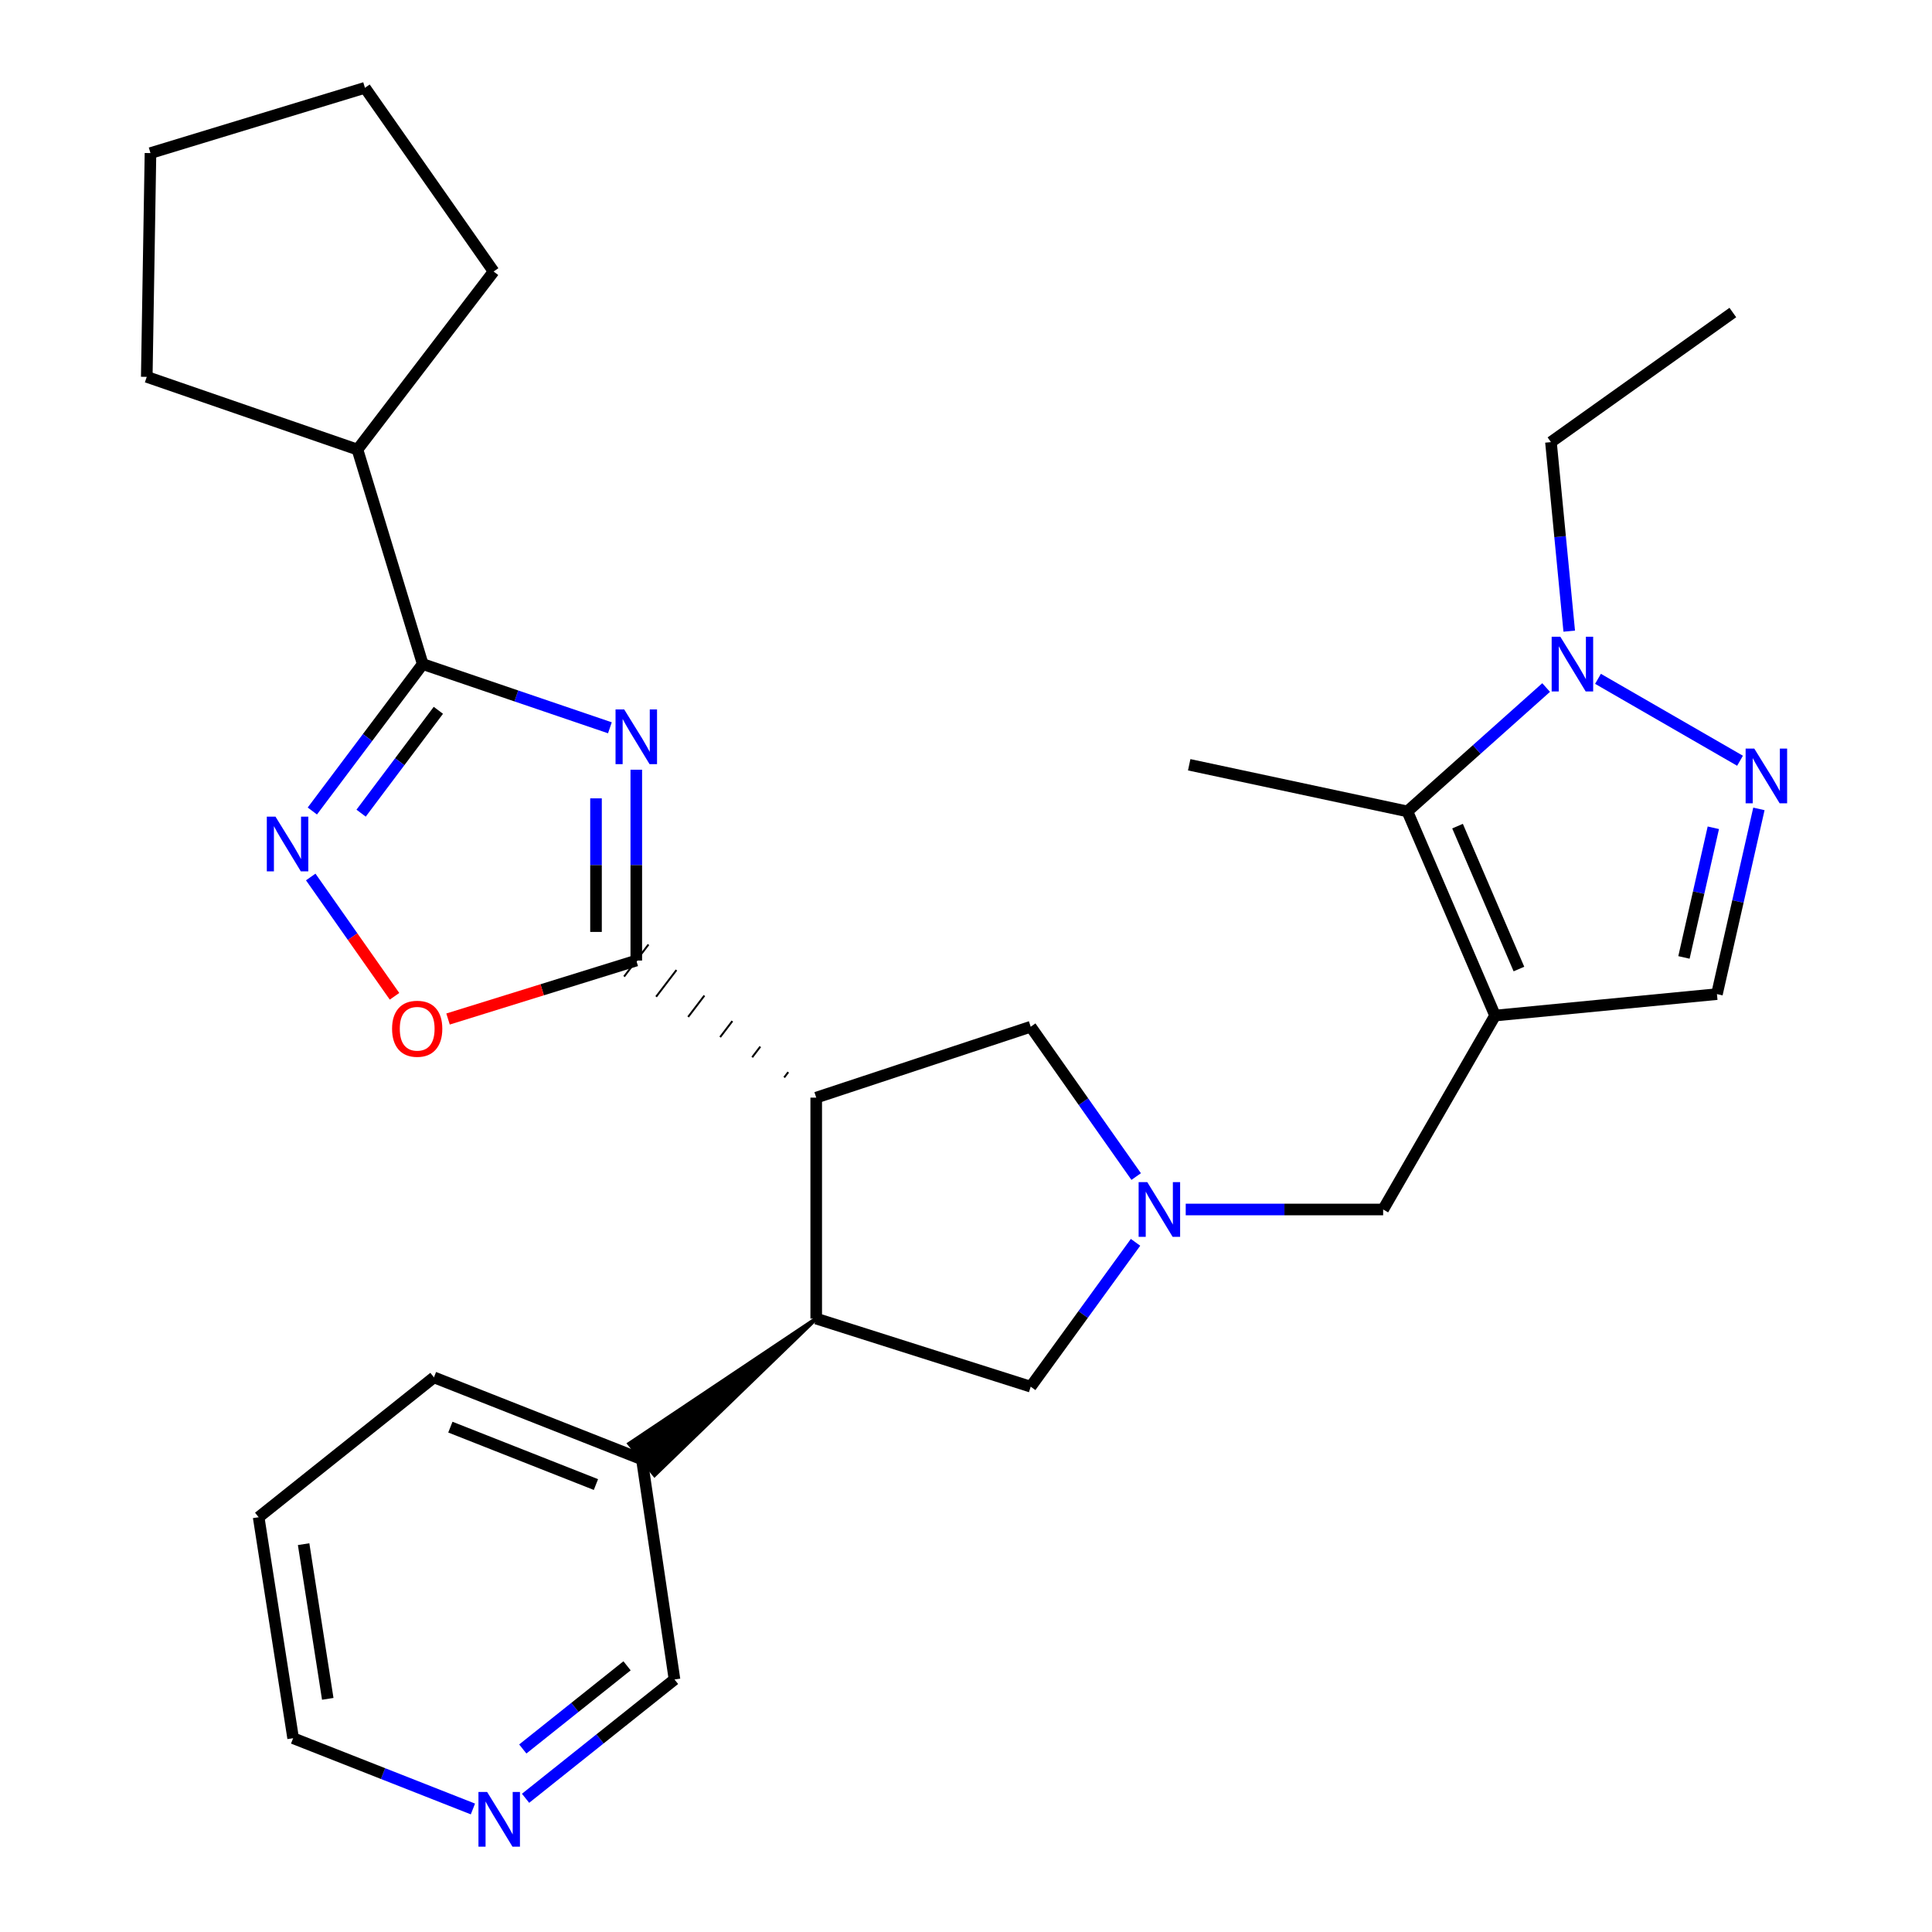 <?xml version='1.0' encoding='iso-8859-1'?>
<svg version='1.1' baseProfile='full'
              xmlns='http://www.w3.org/2000/svg'
                      xmlns:rdkit='http://www.rdkit.org/xml'
                      xmlns:xlink='http://www.w3.org/1999/xlink'
                  xml:space='preserve'
width='1000px' height='1000px' viewBox='0 0 1000 1000'>
<!-- END OF HEADER -->
<rect style='opacity:1.0;fill:#FFFFFF;stroke:none' width='1000' height='1000' x='0' y='0'> </rect>
<path class='bond-0' d='M 329.341,398.41 L 329.341,447.795' style='fill:none;fill-rule:evenodd;stroke:#0000FF;stroke-width:6px;stroke-linecap:butt;stroke-linejoin:miter;stroke-opacity:1' />
<path class='bond-0' d='M 329.341,447.795 L 329.341,497.179' style='fill:none;fill-rule:evenodd;stroke:#000000;stroke-width:6px;stroke-linecap:butt;stroke-linejoin:miter;stroke-opacity:1' />
<path class='bond-0' d='M 308.492,413.226 L 308.492,447.795' style='fill:none;fill-rule:evenodd;stroke:#0000FF;stroke-width:6px;stroke-linecap:butt;stroke-linejoin:miter;stroke-opacity:1' />
<path class='bond-0' d='M 308.492,447.795 L 308.492,482.363' style='fill:none;fill-rule:evenodd;stroke:#000000;stroke-width:6px;stroke-linecap:butt;stroke-linejoin:miter;stroke-opacity:1' />
<path class='bond-3' d='M 315.681,376.705 L 267.24,360.214' style='fill:none;fill-rule:evenodd;stroke:#0000FF;stroke-width:6px;stroke-linecap:butt;stroke-linejoin:miter;stroke-opacity:1' />
<path class='bond-3' d='M 267.24,360.214 L 218.799,343.724' style='fill:none;fill-rule:evenodd;stroke:#000000;stroke-width:6px;stroke-linecap:butt;stroke-linejoin:miter;stroke-opacity:1' />
<path class='bond-2' d='M 408.005,554.925 L 405.899,557.689' style='fill:none;fill-rule:evenodd;stroke:#000000;stroke-width:1.0px;stroke-linecap:butt;stroke-linejoin:miter;stroke-opacity:1' />
<path class='bond-2' d='M 393.536,541.717 L 389.324,547.245' style='fill:none;fill-rule:evenodd;stroke:#000000;stroke-width:1.0px;stroke-linecap:butt;stroke-linejoin:miter;stroke-opacity:1' />
<path class='bond-2' d='M 379.066,528.509 L 372.749,536.801' style='fill:none;fill-rule:evenodd;stroke:#000000;stroke-width:1.0px;stroke-linecap:butt;stroke-linejoin:miter;stroke-opacity:1' />
<path class='bond-2' d='M 364.597,515.302 L 356.174,526.358' style='fill:none;fill-rule:evenodd;stroke:#000000;stroke-width:1.0px;stroke-linecap:butt;stroke-linejoin:miter;stroke-opacity:1' />
<path class='bond-2' d='M 350.127,502.094 L 339.599,515.914' style='fill:none;fill-rule:evenodd;stroke:#000000;stroke-width:1.0px;stroke-linecap:butt;stroke-linejoin:miter;stroke-opacity:1' />
<path class='bond-2' d='M 335.658,488.887 L 323.024,505.471' style='fill:none;fill-rule:evenodd;stroke:#000000;stroke-width:1.0px;stroke-linecap:butt;stroke-linejoin:miter;stroke-opacity:1' />
<path class='bond-9' d='M 329.341,497.179 L 280.624,512.31' style='fill:none;fill-rule:evenodd;stroke:#000000;stroke-width:6px;stroke-linecap:butt;stroke-linejoin:miter;stroke-opacity:1' />
<path class='bond-9' d='M 280.624,512.31 L 231.906,527.441' style='fill:none;fill-rule:evenodd;stroke:#FF0000;stroke-width:6px;stroke-linecap:butt;stroke-linejoin:miter;stroke-opacity:1' />
<path class='bond-1' d='M 773.849,525.648 L 715.914,626.032' style='fill:none;fill-rule:evenodd;stroke:#000000;stroke-width:6px;stroke-linecap:butt;stroke-linejoin:miter;stroke-opacity:1' />
<path class='bond-6' d='M 773.849,525.648 L 728.458,419.982' style='fill:none;fill-rule:evenodd;stroke:#000000;stroke-width:6px;stroke-linecap:butt;stroke-linejoin:miter;stroke-opacity:1' />
<path class='bond-6' d='M 786.196,501.569 L 754.422,427.603' style='fill:none;fill-rule:evenodd;stroke:#000000;stroke-width:6px;stroke-linecap:butt;stroke-linejoin:miter;stroke-opacity:1' />
<path class='bond-11' d='M 773.849,525.648 L 888.688,514.552' style='fill:none;fill-rule:evenodd;stroke:#000000;stroke-width:6px;stroke-linecap:butt;stroke-linejoin:miter;stroke-opacity:1' />
<path class='bond-10' d='M 422.475,568.132 L 422.475,682.508' style='fill:none;fill-rule:evenodd;stroke:#000000;stroke-width:6px;stroke-linecap:butt;stroke-linejoin:miter;stroke-opacity:1' />
<path class='bond-13' d='M 422.475,568.132 L 533.492,531.439' style='fill:none;fill-rule:evenodd;stroke:#000000;stroke-width:6px;stroke-linecap:butt;stroke-linejoin:miter;stroke-opacity:1' />
<path class='bond-4' d='M 218.799,343.724 L 190.232,381.749' style='fill:none;fill-rule:evenodd;stroke:#000000;stroke-width:6px;stroke-linecap:butt;stroke-linejoin:miter;stroke-opacity:1' />
<path class='bond-4' d='M 190.232,381.749 L 161.666,419.774' style='fill:none;fill-rule:evenodd;stroke:#0000FF;stroke-width:6px;stroke-linecap:butt;stroke-linejoin:miter;stroke-opacity:1' />
<path class='bond-4' d='M 226.897,367.654 L 206.901,394.271' style='fill:none;fill-rule:evenodd;stroke:#000000;stroke-width:6px;stroke-linecap:butt;stroke-linejoin:miter;stroke-opacity:1' />
<path class='bond-4' d='M 206.901,394.271 L 186.905,420.889' style='fill:none;fill-rule:evenodd;stroke:#0000FF;stroke-width:6px;stroke-linecap:butt;stroke-linejoin:miter;stroke-opacity:1' />
<path class='bond-16' d='M 218.799,343.724 L 185.024,232.695' style='fill:none;fill-rule:evenodd;stroke:#000000;stroke-width:6px;stroke-linecap:butt;stroke-linejoin:miter;stroke-opacity:1' />
<path class='bond-29' d='M 160.834,453.925 L 182.516,484.804' style='fill:none;fill-rule:evenodd;stroke:#0000FF;stroke-width:6px;stroke-linecap:butt;stroke-linejoin:miter;stroke-opacity:1' />
<path class='bond-29' d='M 182.516,484.804 L 204.199,515.683' style='fill:none;fill-rule:evenodd;stroke:#FF0000;stroke-width:6px;stroke-linecap:butt;stroke-linejoin:miter;stroke-opacity:1' />
<path class='bond-5' d='M 910.41,418.679 L 899.549,466.615' style='fill:none;fill-rule:evenodd;stroke:#0000FF;stroke-width:6px;stroke-linecap:butt;stroke-linejoin:miter;stroke-opacity:1' />
<path class='bond-5' d='M 899.549,466.615 L 888.688,514.552' style='fill:none;fill-rule:evenodd;stroke:#000000;stroke-width:6px;stroke-linecap:butt;stroke-linejoin:miter;stroke-opacity:1' />
<path class='bond-5' d='M 886.818,428.453 L 879.216,462.009' style='fill:none;fill-rule:evenodd;stroke:#0000FF;stroke-width:6px;stroke-linecap:butt;stroke-linejoin:miter;stroke-opacity:1' />
<path class='bond-5' d='M 879.216,462.009 L 871.613,495.564' style='fill:none;fill-rule:evenodd;stroke:#000000;stroke-width:6px;stroke-linecap:butt;stroke-linejoin:miter;stroke-opacity:1' />
<path class='bond-33' d='M 900.636,393.759 L 827.121,351.362' style='fill:none;fill-rule:evenodd;stroke:#0000FF;stroke-width:6px;stroke-linecap:butt;stroke-linejoin:miter;stroke-opacity:1' />
<path class='bond-8' d='M 728.458,419.982 L 764.366,387.925' style='fill:none;fill-rule:evenodd;stroke:#000000;stroke-width:6px;stroke-linecap:butt;stroke-linejoin:miter;stroke-opacity:1' />
<path class='bond-8' d='M 764.366,387.925 L 800.275,355.868' style='fill:none;fill-rule:evenodd;stroke:#0000FF;stroke-width:6px;stroke-linecap:butt;stroke-linejoin:miter;stroke-opacity:1' />
<path class='bond-19' d='M 728.458,419.982 L 615.529,395.844' style='fill:none;fill-rule:evenodd;stroke:#000000;stroke-width:6px;stroke-linecap:butt;stroke-linejoin:miter;stroke-opacity:1' />
<path class='bond-7' d='M 588.085,608.98 L 560.788,570.21' style='fill:none;fill-rule:evenodd;stroke:#0000FF;stroke-width:6px;stroke-linecap:butt;stroke-linejoin:miter;stroke-opacity:1' />
<path class='bond-7' d='M 560.788,570.21 L 533.492,531.439' style='fill:none;fill-rule:evenodd;stroke:#000000;stroke-width:6px;stroke-linecap:butt;stroke-linejoin:miter;stroke-opacity:1' />
<path class='bond-12' d='M 613.726,626.032 L 664.82,626.032' style='fill:none;fill-rule:evenodd;stroke:#0000FF;stroke-width:6px;stroke-linecap:butt;stroke-linejoin:miter;stroke-opacity:1' />
<path class='bond-12' d='M 664.82,626.032 L 715.914,626.032' style='fill:none;fill-rule:evenodd;stroke:#000000;stroke-width:6px;stroke-linecap:butt;stroke-linejoin:miter;stroke-opacity:1' />
<path class='bond-31' d='M 587.75,643.026 L 560.621,680.384' style='fill:none;fill-rule:evenodd;stroke:#0000FF;stroke-width:6px;stroke-linecap:butt;stroke-linejoin:miter;stroke-opacity:1' />
<path class='bond-31' d='M 560.621,680.384 L 533.492,717.742' style='fill:none;fill-rule:evenodd;stroke:#000000;stroke-width:6px;stroke-linecap:butt;stroke-linejoin:miter;stroke-opacity:1' />
<path class='bond-18' d='M 812.23,326.678 L 807.5,277.758' style='fill:none;fill-rule:evenodd;stroke:#0000FF;stroke-width:6px;stroke-linecap:butt;stroke-linejoin:miter;stroke-opacity:1' />
<path class='bond-18' d='M 807.5,277.758 L 802.77,228.838' style='fill:none;fill-rule:evenodd;stroke:#000000;stroke-width:6px;stroke-linecap:butt;stroke-linejoin:miter;stroke-opacity:1' />
<path class='bond-14' d='M 422.475,682.508 L 533.492,717.742' style='fill:none;fill-rule:evenodd;stroke:#000000;stroke-width:6px;stroke-linecap:butt;stroke-linejoin:miter;stroke-opacity:1' />
<path class='bond-15' d='M 422.475,682.508 L 325.699,747.263 L 338.797,763.483 Z' style='fill:#000000;fill-rule:evenodd;fill-opacity:1;stroke:#000000;stroke-width:2px;stroke-linecap:butt;stroke-linejoin:miter;stroke-opacity:1;' />
<path class='bond-20' d='M 332.248,755.373 L 349.123,869.297' style='fill:none;fill-rule:evenodd;stroke:#000000;stroke-width:6px;stroke-linecap:butt;stroke-linejoin:miter;stroke-opacity:1' />
<path class='bond-22' d='M 332.248,755.373 L 224.613,712.923' style='fill:none;fill-rule:evenodd;stroke:#000000;stroke-width:6px;stroke-linecap:butt;stroke-linejoin:miter;stroke-opacity:1' />
<path class='bond-22' d='M 308.454,768.4 L 233.109,738.685' style='fill:none;fill-rule:evenodd;stroke:#000000;stroke-width:6px;stroke-linecap:butt;stroke-linejoin:miter;stroke-opacity:1' />
<path class='bond-23' d='M 185.024,232.695 L 255.503,140.534' style='fill:none;fill-rule:evenodd;stroke:#000000;stroke-width:6px;stroke-linecap:butt;stroke-linejoin:miter;stroke-opacity:1' />
<path class='bond-24' d='M 185.024,232.695 L 75.965,195.064' style='fill:none;fill-rule:evenodd;stroke:#000000;stroke-width:6px;stroke-linecap:butt;stroke-linejoin:miter;stroke-opacity:1' />
<path class='bond-17' d='M 272.029,930.794 L 310.576,900.045' style='fill:none;fill-rule:evenodd;stroke:#0000FF;stroke-width:6px;stroke-linecap:butt;stroke-linejoin:miter;stroke-opacity:1' />
<path class='bond-17' d='M 310.576,900.045 L 349.123,869.297' style='fill:none;fill-rule:evenodd;stroke:#000000;stroke-width:6px;stroke-linecap:butt;stroke-linejoin:miter;stroke-opacity:1' />
<path class='bond-17' d='M 270.592,905.271 L 297.575,883.747' style='fill:none;fill-rule:evenodd;stroke:#0000FF;stroke-width:6px;stroke-linecap:butt;stroke-linejoin:miter;stroke-opacity:1' />
<path class='bond-17' d='M 297.575,883.747 L 324.558,862.223' style='fill:none;fill-rule:evenodd;stroke:#000000;stroke-width:6px;stroke-linecap:butt;stroke-linejoin:miter;stroke-opacity:1' />
<path class='bond-32' d='M 244.781,936.32 L 198.253,918.004' style='fill:none;fill-rule:evenodd;stroke:#0000FF;stroke-width:6px;stroke-linecap:butt;stroke-linejoin:miter;stroke-opacity:1' />
<path class='bond-32' d='M 198.253,918.004 L 151.725,899.689' style='fill:none;fill-rule:evenodd;stroke:#000000;stroke-width:6px;stroke-linecap:butt;stroke-linejoin:miter;stroke-opacity:1' />
<path class='bond-25' d='M 802.77,228.838 L 896.912,161.765' style='fill:none;fill-rule:evenodd;stroke:#000000;stroke-width:6px;stroke-linecap:butt;stroke-linejoin:miter;stroke-opacity:1' />
<path class='bond-21' d='M 151.725,899.689 L 133.877,785.313' style='fill:none;fill-rule:evenodd;stroke:#000000;stroke-width:6px;stroke-linecap:butt;stroke-linejoin:miter;stroke-opacity:1' />
<path class='bond-21' d='M 169.647,879.318 L 157.153,799.255' style='fill:none;fill-rule:evenodd;stroke:#000000;stroke-width:6px;stroke-linecap:butt;stroke-linejoin:miter;stroke-opacity:1' />
<path class='bond-26' d='M 224.613,712.923 L 133.877,785.313' style='fill:none;fill-rule:evenodd;stroke:#000000;stroke-width:6px;stroke-linecap:butt;stroke-linejoin:miter;stroke-opacity:1' />
<path class='bond-27' d='M 255.503,140.534 L 188.893,45.455' style='fill:none;fill-rule:evenodd;stroke:#000000;stroke-width:6px;stroke-linecap:butt;stroke-linejoin:miter;stroke-opacity:1' />
<path class='bond-28' d='M 75.965,195.064 L 77.887,79.24' style='fill:none;fill-rule:evenodd;stroke:#000000;stroke-width:6px;stroke-linecap:butt;stroke-linejoin:miter;stroke-opacity:1' />
<path class='bond-30' d='M 188.893,45.455 L 77.887,79.24' style='fill:none;fill-rule:evenodd;stroke:#000000;stroke-width:6px;stroke-linecap:butt;stroke-linejoin:miter;stroke-opacity:1' />
<path  class='atom-0' d='M 323.081 367.195
L 332.361 382.195
Q 333.281 383.675, 334.761 386.355
Q 336.241 389.035, 336.321 389.195
L 336.321 367.195
L 340.081 367.195
L 340.081 395.515
L 336.201 395.515
L 326.241 379.115
Q 325.081 377.195, 323.841 374.995
Q 322.641 372.795, 322.281 372.115
L 322.281 395.515
L 318.601 395.515
L 318.601 367.195
L 323.081 367.195
' fill='#0000FF'/>
<path  class='atom-5' d='M 142.581 422.686
L 151.861 437.686
Q 152.781 439.166, 154.261 441.846
Q 155.741 444.526, 155.821 444.686
L 155.821 422.686
L 159.581 422.686
L 159.581 451.006
L 155.701 451.006
L 145.741 434.606
Q 144.581 432.686, 143.341 430.486
Q 142.141 428.286, 141.781 427.606
L 141.781 451.006
L 138.101 451.006
L 138.101 422.686
L 142.581 422.686
' fill='#0000FF'/>
<path  class='atom-6' d='M 908.014 387.464
L 917.294 402.464
Q 918.214 403.944, 919.694 406.624
Q 921.174 409.304, 921.254 409.464
L 921.254 387.464
L 925.014 387.464
L 925.014 415.784
L 921.134 415.784
L 911.174 399.384
Q 910.014 397.464, 908.774 395.264
Q 907.574 393.064, 907.214 392.384
L 907.214 415.784
L 903.534 415.784
L 903.534 387.464
L 908.014 387.464
' fill='#0000FF'/>
<path  class='atom-8' d='M 593.83 611.872
L 603.11 626.872
Q 604.03 628.352, 605.51 631.032
Q 606.99 633.712, 607.07 633.872
L 607.07 611.872
L 610.83 611.872
L 610.83 640.192
L 606.95 640.192
L 596.99 623.792
Q 595.83 621.872, 594.59 619.672
Q 593.39 617.472, 593.03 616.792
L 593.03 640.192
L 589.35 640.192
L 589.35 611.872
L 593.83 611.872
' fill='#0000FF'/>
<path  class='atom-9' d='M 807.618 329.564
L 816.898 344.564
Q 817.818 346.044, 819.298 348.724
Q 820.778 351.404, 820.858 351.564
L 820.858 329.564
L 824.618 329.564
L 824.618 357.884
L 820.738 357.884
L 810.778 341.484
Q 809.618 339.564, 808.378 337.364
Q 807.178 335.164, 806.818 334.484
L 806.818 357.884
L 803.138 357.884
L 803.138 329.564
L 807.618 329.564
' fill='#0000FF'/>
<path  class='atom-10' d='M 202.938 532.481
Q 202.938 525.681, 206.298 521.881
Q 209.658 518.081, 215.938 518.081
Q 222.218 518.081, 225.578 521.881
Q 228.938 525.681, 228.938 532.481
Q 228.938 539.361, 225.538 543.281
Q 222.138 547.161, 215.938 547.161
Q 209.698 547.161, 206.298 543.281
Q 202.938 539.401, 202.938 532.481
M 215.938 543.961
Q 220.258 543.961, 222.578 541.081
Q 224.938 538.161, 224.938 532.481
Q 224.938 526.921, 222.578 524.121
Q 220.258 521.281, 215.938 521.281
Q 211.618 521.281, 209.258 524.081
Q 206.938 526.881, 206.938 532.481
Q 206.938 538.201, 209.258 541.081
Q 211.618 543.961, 215.938 543.961
' fill='#FF0000'/>
<path  class='atom-18' d='M 252.127 927.515
L 261.407 942.515
Q 262.327 943.995, 263.807 946.675
Q 265.287 949.355, 265.367 949.515
L 265.367 927.515
L 269.127 927.515
L 269.127 955.835
L 265.247 955.835
L 255.287 939.435
Q 254.127 937.515, 252.887 935.315
Q 251.687 933.115, 251.327 932.435
L 251.327 955.835
L 247.647 955.835
L 247.647 927.515
L 252.127 927.515
' fill='#0000FF'/>
</svg>
